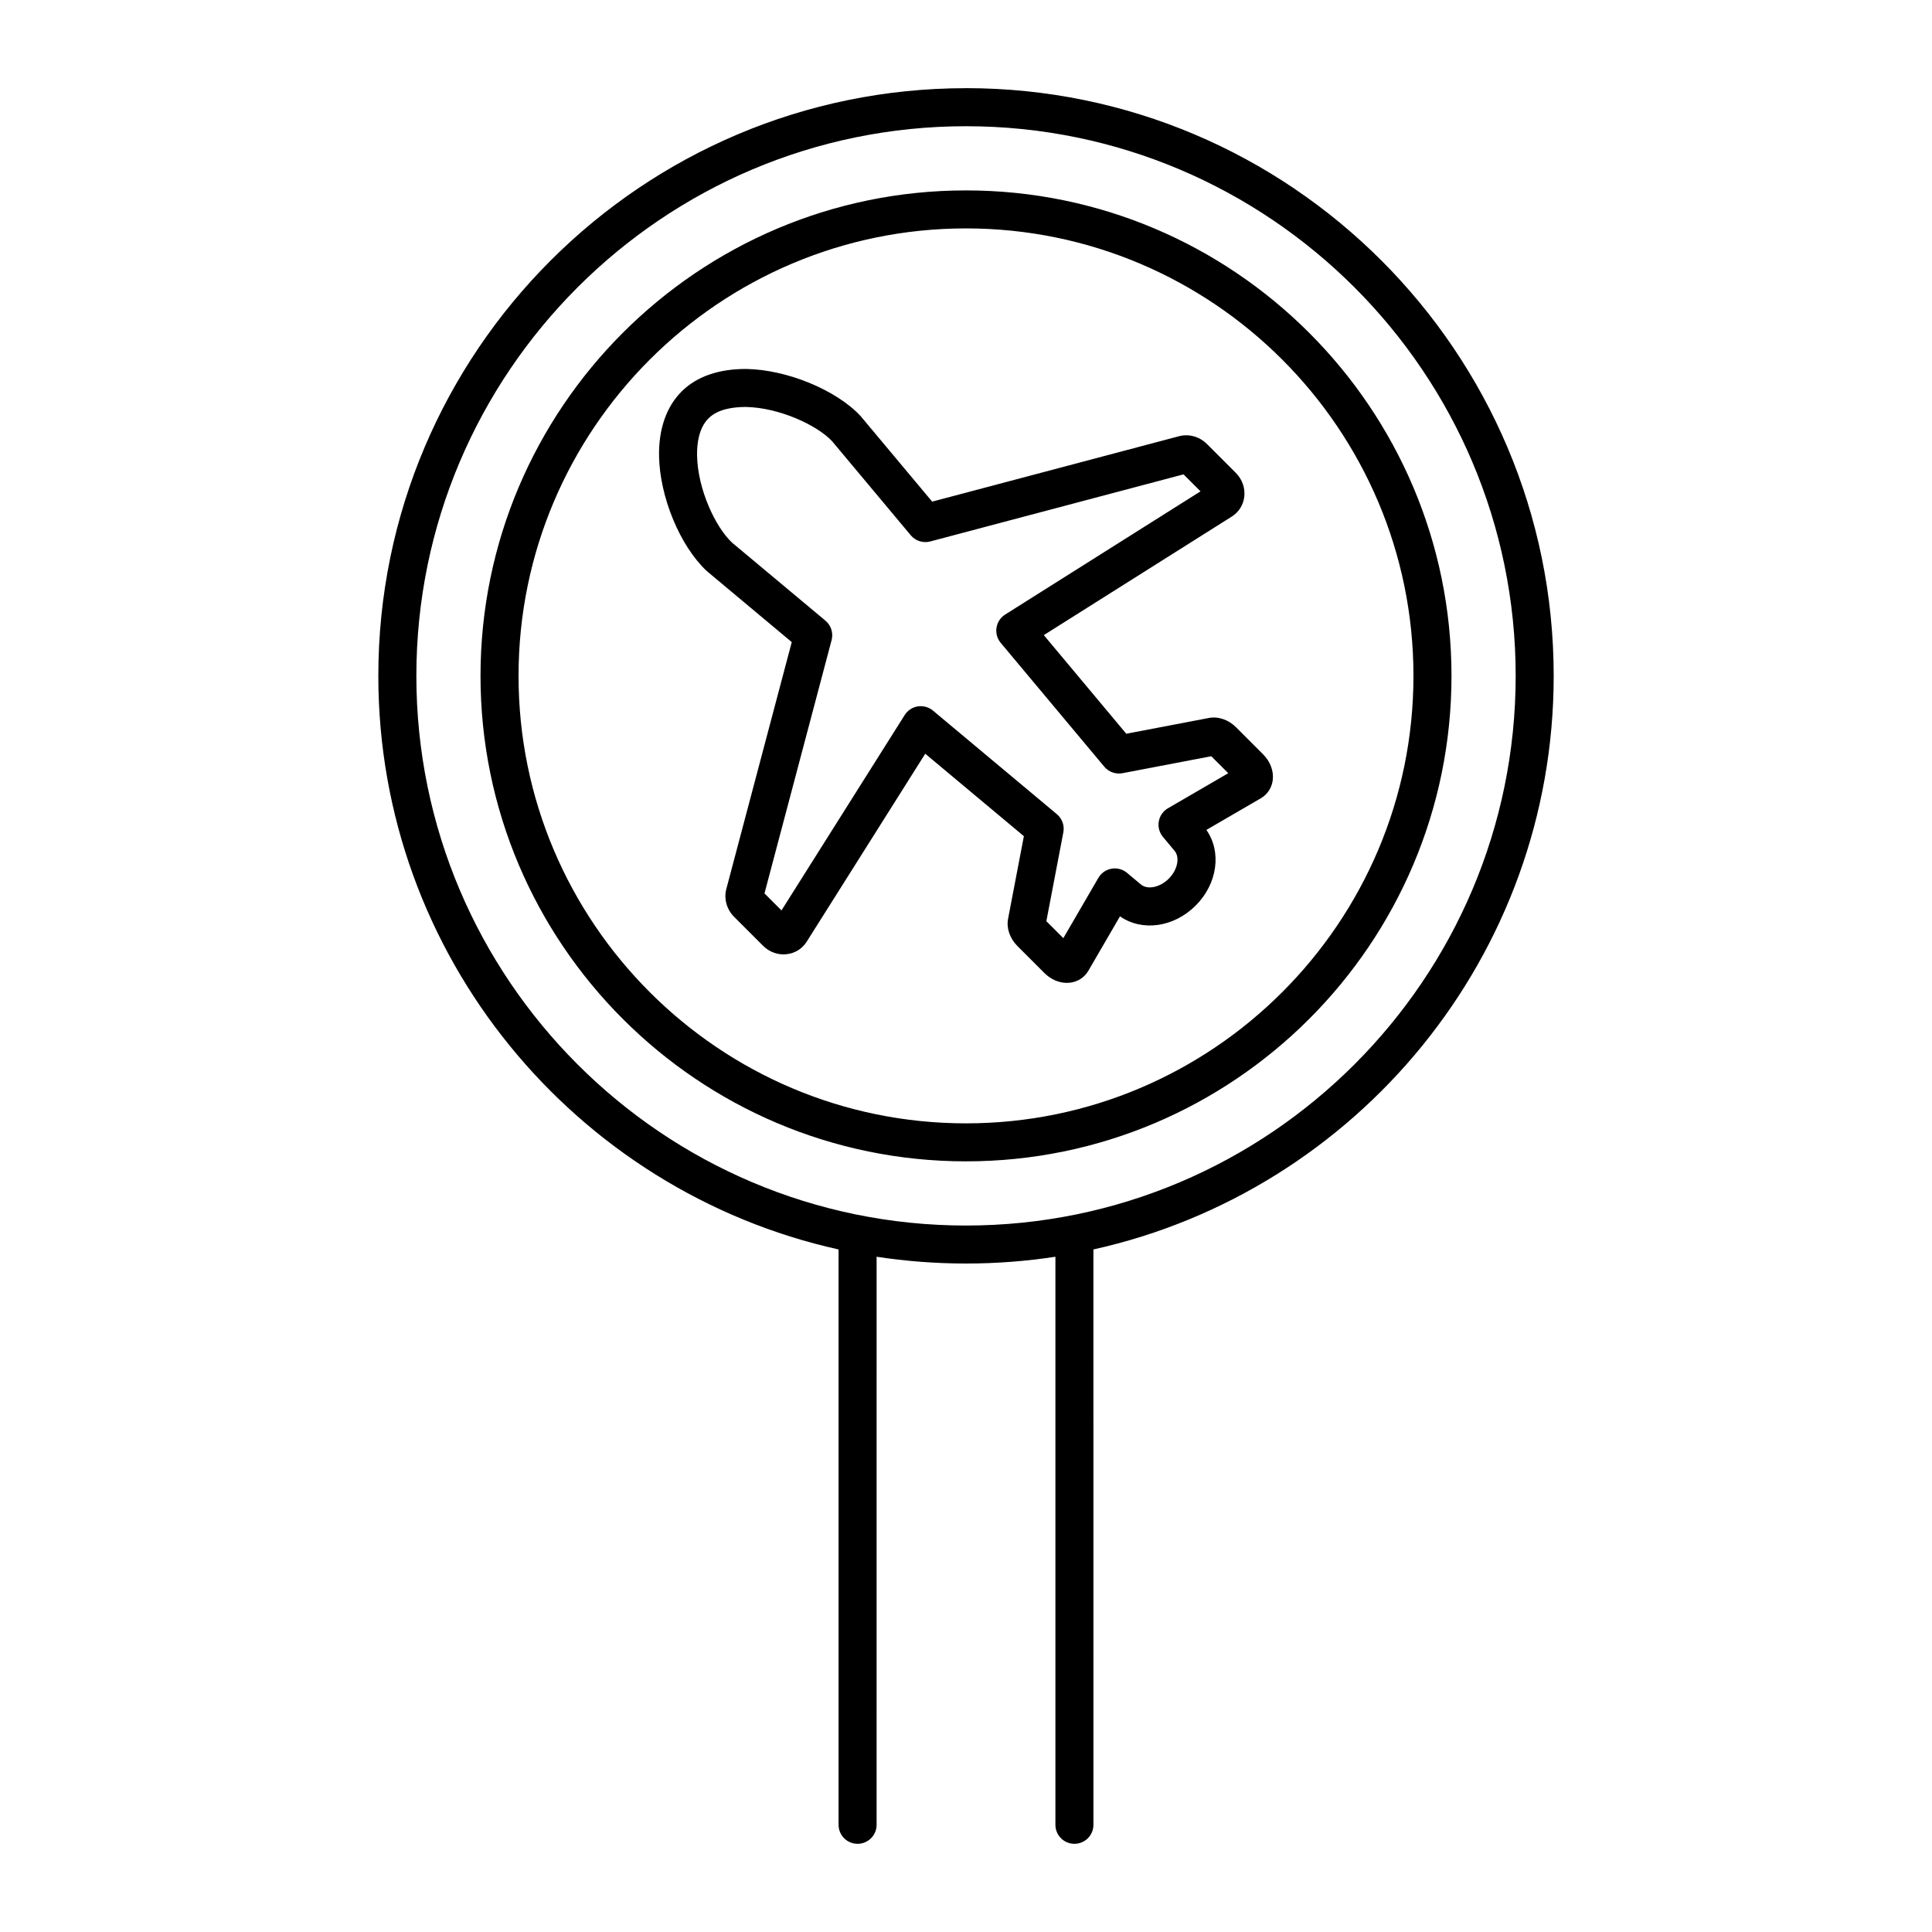 <?xml version="1.0" encoding="UTF-8"?>
<!-- Uploaded to: SVG Repo, www.svgrepo.com, Generator: SVG Repo Mixer Tools -->
<svg fill="#000000" width="800px" height="800px" version="1.1" viewBox="144 144 512 512" xmlns="http://www.w3.org/2000/svg">
 <path d="m400 167.37c-85.875 0-155.74 69.867-155.74 155.74 0 74.277 52.285 136.54 121.97 152.01v152.47c0 2.785 2.254 5.039 5.039 5.039 2.781 0 5.039-2.254 5.039-5.039l0.004-150.54c7.727 1.184 15.637 1.797 23.691 1.797 8.051 0 15.965-0.613 23.691-1.797v150.54c0 2.785 2.254 5.039 5.039 5.039 2.781 0 5.039-2.254 5.039-5.039l-0.008-152.47c69.691-15.473 121.98-77.73 121.98-152.01 0.004-85.879-69.863-155.75-155.74-155.75zm0 301.41c-80.32 0-145.66-65.344-145.66-145.66 0-80.32 65.344-145.67 145.66-145.67 80.32 0 145.67 65.344 145.67 145.67 0 80.316-65.348 145.66-145.67 145.66zm0-274.32c-70.941 0-128.66 57.715-128.66 128.66 0 70.941 57.715 128.65 128.66 128.65 70.941 0 128.66-57.711 128.66-128.65s-57.719-128.66-128.66-128.66zm0 247.24c-65.387 0-118.58-53.195-118.58-118.58 0-65.387 53.195-118.59 118.58-118.59 65.387 0 118.58 53.199 118.58 118.59 0 65.383-53.195 118.58-118.58 118.58zm71.586-104.95c-2.031-2.031-4.715-2.953-7.238-2.477l-21.871 4.176-21.855-26.137 49.836-31.43c1.852-1.164 3.047-3.086 3.293-5.277 0.254-2.316-0.566-4.613-2.254-6.297l-7.656-7.656c-1.953-1.953-4.789-2.734-7.359-2.055l-65.445 17.34-19.008-22.719c-6.477-6.914-19.5-12.266-30.297-12.441-7.144-0.016-13.07 1.949-17.098 5.977-4.027 4.031-6.094 9.941-5.977 17.098 0.176 10.797 5.523 23.824 12.652 30.488l22.516 18.824-17.344 65.441c-0.68 2.59 0.109 5.402 2.055 7.352l7.656 7.66c1.691 1.691 4 2.543 6.301 2.25 2.188-0.242 4.113-1.441 5.277-3.285l31.43-49.836 26.137 21.852-4.184 21.883c-0.477 2.496 0.449 5.195 2.477 7.234l7.172 7.172c1.66 1.656 3.824 2.59 5.934 2.59 0.301 0 0.605-0.02 0.906-0.059 2.031-0.266 3.769-1.41 4.781-3.144l8.387-14.434c5.836 4.074 14.25 2.945 20.051-2.848 5.801-5.801 6.926-14.215 2.848-20.055l14.449-8.398c1.73-1.012 2.875-2.762 3.133-4.793 0.305-2.383-0.645-4.93-2.539-6.824zm-18.066 21.449c-1.285 0.742-2.168 2.016-2.43 3.484-0.254 1.461 0.148 2.961 1.098 4.102l3.09 3.695c1.465 1.75 0.777 5.059-1.539 7.375-2.316 2.32-5.617 3.012-7.379 1.543l-3.691-3.09c-1.141-0.949-2.644-1.352-4.102-1.098-1.465 0.262-2.738 1.145-3.484 2.43l-9.285 15.98-4.5-4.5 4.5-23.547c0.344-1.797-0.316-3.637-1.719-4.812l-32.832-27.449c-1.113-0.93-2.574-1.324-4.016-1.113-1.438 0.227-2.703 1.062-3.477 2.293l-32.652 51.777-4.504-4.508 17.789-67.129c0.5-1.891-0.137-3.898-1.637-5.152l-24.762-20.691c-4.336-4.059-9.105-14.051-9.254-23.109-0.051-3.043 0.434-7.215 3.027-9.809 2.59-2.59 6.797-2.996 9.805-3.027 9.059 0.148 19.051 4.922 22.922 9.047l20.879 24.965c1.254 1.5 3.266 2.129 5.152 1.637l67.133-17.785 4.5 4.5-51.777 32.656c-1.23 0.773-2.062 2.043-2.289 3.477-0.227 1.438 0.18 2.898 1.113 4.016l27.453 32.828c1.172 1.402 3.012 2.047 4.809 1.719l23.543-4.496 4.5 4.496z"/>
</svg>